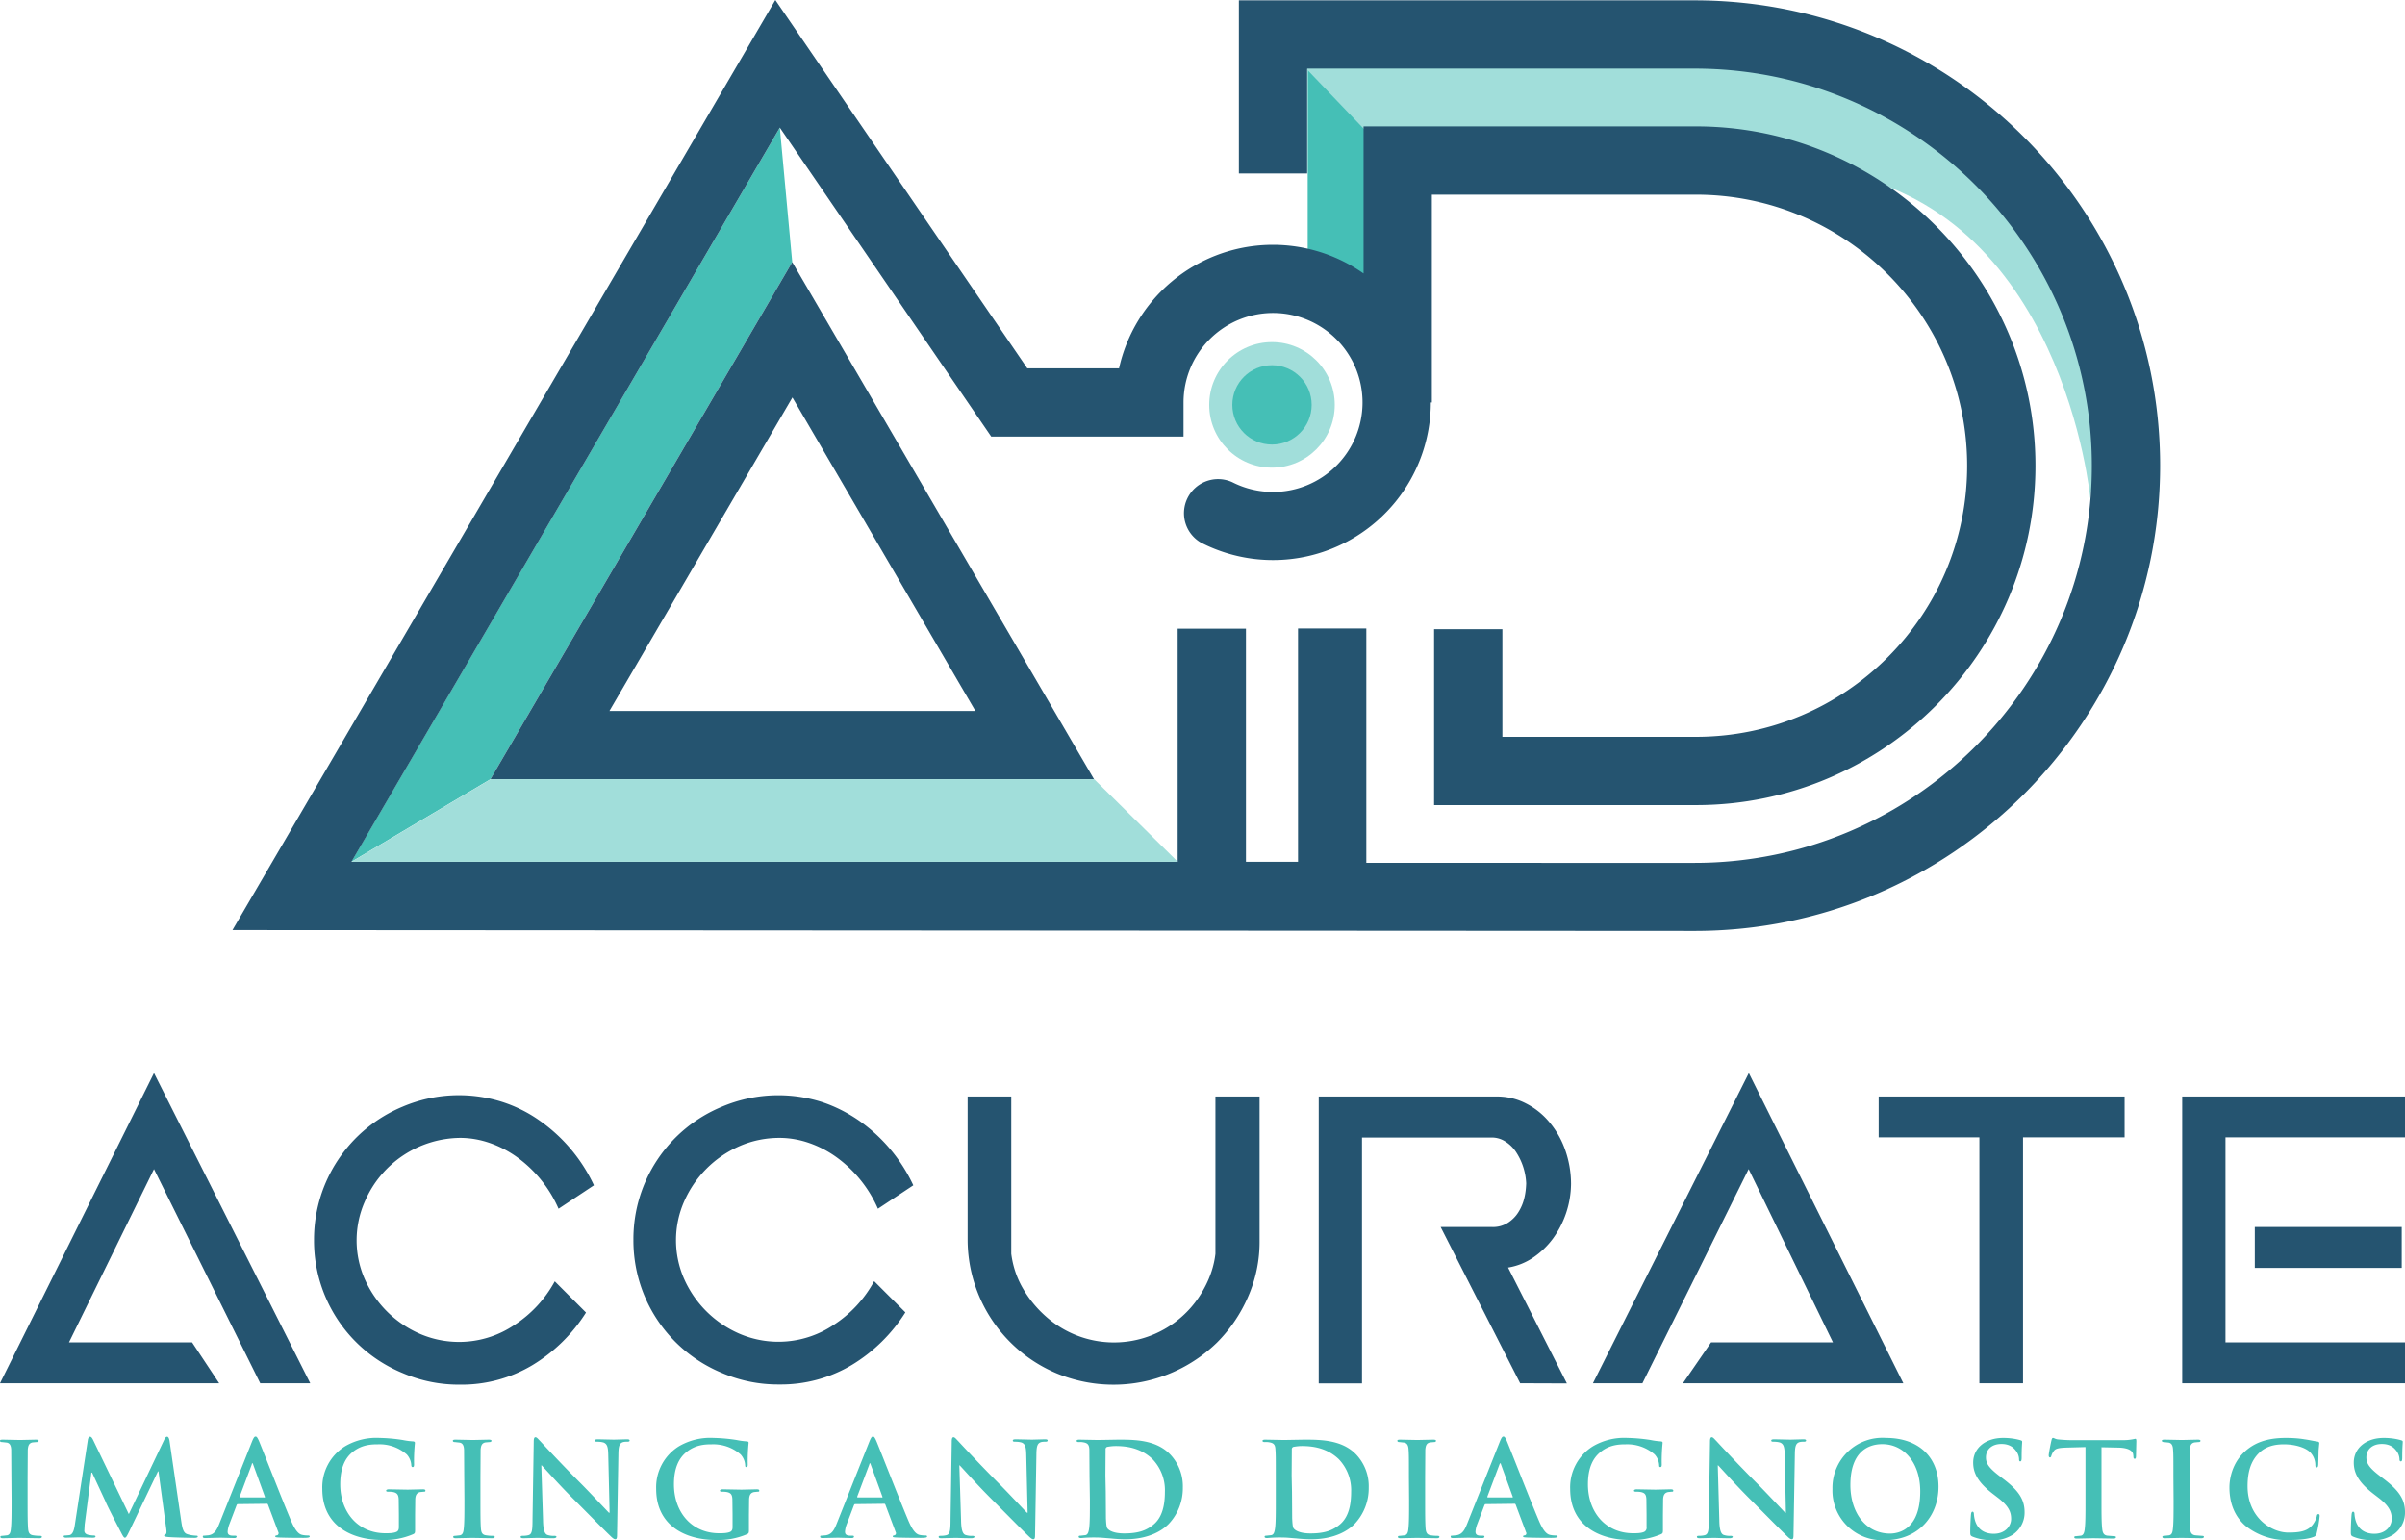 <?xml version="1.0" encoding="UTF-8"?> <svg xmlns="http://www.w3.org/2000/svg" xml:space="preserve" id="Layer_1" x="0" y="0" version="1.1" viewBox="0 0 1394.6 893.1"><style>.st0{fill:#45bfb6}.st1{fill:#a1deda;enable-background:new}.st2{fill:#255470}</style><path d="M758.3 167.1h39.3V80.5l-39.3-40.7v127.3zM452.2 74l7.2 78-175 299.9-80.7 47.9L452.2 74z" class="st0"></path><path d="m749.2 31.2 20.3-18.3 295.3 18.9s175.5 59 147.3 257.2c0 0-15.7-169.7-151.8-189.8L795.8 79.9l-46.6-48.7z" class="st1"></path><path d="M982.7.2H718.4v100.4H758V39.8h224.7c127 0 230.3 103.3 230.3 230.3s-103.3 230.3-230.3 230.3H792.3V364.5h-39.6v135.3h-30.2V364.6h-39.6v135.2H203.8L452.2 74l122.6 179.2h111.5v-19.8a51.9 51.9 0 1 1 51.9 51.9c-8.2 0-16.2-1.9-23.5-5.6a19.8 19.8 0 0 0-26.3 9.6 19.7 19.7 0 0 0 8.4 25.6 91.5 91.5 0 0 0 132.9-81.5h.6V112.9h153.2c86.7 0 157.2 70.5 157.2 157.2s-70.5 157.2-157.2 157.2H871.2v-62.4h-39.6v102h151.9c108.5 0 196.8-88.3 196.8-196.8S1092 73.3 983.5 73.3H790.7v85.3a91.4 91.4 0 0 0-141.8 55h-53.2L449.6 0 134.8 539.4l847.9.5c148.8 0 269.9-121.1 269.9-269.9S1131.5.2 982.7.2z" class="st2"></path><path d="M284.4 451.9h350L459.4 152l-175 299.9zm69-39.6 106.1-181.8 106.1 181.8H353.4z" class="st2"></path><path d="m203.8 499.8 80.7-47.9h350l48.5 47.9H203.8z" class="st1"></path><circle cx="737.6" cy="234.8" r="36.4" class="st1"></circle><circle cx="737.6" cy="234.8" r="23" class="st0"></circle><path d="M150.9 802.2 89.3 678 40 778.5h71.4l15.7 23.7H0l89.3-179.9 90.6 179.9h-29zm31.2-83.1a83.4 83.4 0 0 1 51.4-77.3 83.3 83.3 0 0 1 57.6-2.8 80 80 0 0 1 21.7 10.8 94.5 94.5 0 0 1 31.6 37.6L323.9 701a72.9 72.9 0 0 0-23.5-29.5 61.5 61.5 0 0 0-16-8.5c-5.6-2-11.6-3.1-17.6-3.1a60.8 60.8 0 0 0-55.2 36.8 55.8 55.8 0 0 0 0 45.3 62 62 0 0 0 31.8 31.5 57.3 57.3 0 0 0 54.6-4.9 69.8 69.8 0 0 0 23.7-25.5l18.1 18.1a94.5 94.5 0 0 1-30.9 30.4 79.8 79.8 0 0 1-42.3 11.4 82 82 0 0 1-33.1-6.7 82.9 82.9 0 0 1-51.4-77.2zm185.2 0a83 83 0 0 1 51.4-77.3 83.7 83.7 0 0 1 57.6-2.8c7.7 2.5 15 6.2 21.7 10.8a94.5 94.5 0 0 1 31.6 37.6L509.1 701a72.9 72.9 0 0 0-23.5-29.5 61.5 61.5 0 0 0-16-8.5c-5.6-2-11.6-3.1-17.6-3.1-8 0-15.9 1.6-23.2 4.8a62.2 62.2 0 0 0-32 31.9 55.8 55.8 0 0 0 0 45.3 62 62 0 0 0 31.8 31.5 57.3 57.3 0 0 0 54.6-4.9 69.8 69.8 0 0 0 23.7-25.5l18.1 18.1a94.5 94.5 0 0 1-30.9 30.4 80.1 80.1 0 0 1-42.4 11.4 82 82 0 0 1-33.1-6.7 83 83 0 0 1-51.3-77.1zm193.8-83.2h25.3v91.2c.9 7 3.1 13.8 6.7 20 3.5 6.1 8 11.6 13.3 16.3a59.3 59.3 0 0 0 91.9-16.3c3.4-6.2 5.7-13 6.5-20v-91.2h25.6v83.7a78.9 78.9 0 0 1-6.7 32.5 85.8 85.8 0 0 1-18 26.5 86 86 0 0 1-92.9 17.9 84.3 84.3 0 0 1-51.7-76.9v-83.7zm320.4 166.3-46.1-90.6h30.1a16 16 0 0 0 8.8-2.4c2.5-1.6 4.6-3.7 6.1-6.1 1.6-2.5 2.8-5.3 3.5-8.3.7-2.8 1-5.7 1.1-8.5a36 36 0 0 0-5.5-17.6 20.6 20.6 0 0 0-6.3-6.5 14.4 14.4 0 0 0-8.5-2.5h-74.9v142.6h-25.1V635.9h103.4c5.7 0 11.4 1.3 16.5 3.9 5.2 2.6 9.8 6.2 13.6 10.7a51 51 0 0 1 9.3 16.1 59.3 59.3 0 0 1 3.5 20 54.9 54.9 0 0 1-10.5 31.7 47 47 0 0 1-11.6 11.1 36 36 0 0 1-14.4 5.7l34.1 67.2-27.1-.1zm42.2 0 90.4-179.9 89.6 179.9H975.9l16.3-23.7h70.7L1014 678l-61.6 124.2h-28.7zm165.7-166.3H1232v23.7h-58.9v142.6h-25.3V659.6h-58.4v-23.7zm176 0h129.2v23.7h-104.1v118.9h104.1v23.7h-129.2V635.9zm127.3 99.4h-85.2v-23.7h85.2v23.7z" class="st2"></path><path d="m6.6 856.8-.1-16c-.1-2.6-.9-3.9-2.6-4.2l-2.7-.3c-.8 0-1.2-.2-1.2-.8 0-.5.6-.6 1.8-.6l9.8.2 9.2-.2c1 0 1.6.2 1.6.6 0 .6-.4.8-1.2.8l-2.3.2c-2 .4-2.6 1.7-2.8 4.3l-.1 16v13.3c0 7.3 0 13.3.3 16.6.2 2 .7 3.4 3 3.7 1.3.2 2.5.3 3.8.3.8 0 1.2.2 1.2.6 0 .5-.6.8-1.4.8l-11.7-.2-9.5.2c-1 0-1.5-.2-1.5-.8 0-.4.3-.6 1.2-.6l2.7-.3c1.5-.3 2-1.6 2.2-3.8.4-3.2.4-9.1.4-16.5l-.1-13.3zm44.3-21.6c.2-1.3.7-2 1.3-2 .6 0 1.1.4 2 2.3l20.5 42.6L95.2 835c.6-1.2 1-1.8 1.7-1.8s1.1.8 1.4 2.3l6.8 46.7c.7 4.8 1.4 7 3.7 7.6 1.5.5 3.1.7 4.7.8.7 0 1.2.1 1.2.5 0 .6-.9.8-2 .8-1.9 0-12.3-.2-15.3-.5-1.7-.2-2.2-.4-2.2-.8s.3-.6.8-.8c.5-.2.7-1.1.4-3.2l-4.5-33.3h-.3l-16.4 34.3c-1.7 3.5-2.1 4.2-2.8 4.2s-1.4-1.5-2.6-3.8c-1.8-3.5-7.8-15-8.6-17.2L53.4 854H53l-3.9 30.1-.2 3.6c0 1.4 1 2.1 2.2 2.4 1 .2 2.1.4 3.2.4.6 0 1.1.2 1.1.5 0 .7-.7.8-1.8.8l-7.9-.2-7.4.2c-.8 0-1.4-.2-1.4-.8 0-.4.4-.5 1.2-.5l2.2-.2c2.1-.5 2.7-3.4 3.1-6l7.5-49.1zm87 37.1c-.4 0-.5.2-.7.6l-4.1 10.8c-.6 1.5-1 3-1.1 4.6 0 1.4.7 2.3 3 2.3h1.1c.9 0 1.1.2 1.1.6s-.4.8-1.3.8l-8-.2-8.9.2c-1 0-1.4-.2-1.4-.8s.3-.6.9-.6l2.3-.2c3.5-.5 4.9-3 6.4-6.8l18.9-47.5c.9-2.2 1.4-3 2.1-3s1.1.7 1.9 2.4c1.8 4.2 13.8 35 18.7 46.5 2.9 6.8 5 7.9 6.6 8.2 1 .2 2.1.3 3.2.3.6 0 1 .1 1 .6s-.7.8-3.5.8-8.2 0-14.2-.2c-1.4-.1-2.3-.1-2.3-.6s.3-.6 1.1-.7c.6-.2 1-.9.8-1.6l-.1-.2-6-16c-.1-.3-.4-.6-.7-.5l-16.8.2zm15.3-3.8c.4 0 .5-.2.4-.5l-6.8-18.7c-.1-.3-.1-.7-.4-.7s-.4.4-.4.7l-7 18.6c-.1.3 0 .5.3.5h13.9zm87.5 18.5c0 2-.1 2.2-1 2.7a42 42 0 0 1-18.1 3.4c-18.4 0-34.7-8.8-34.7-29.6a28 28 0 0 1 13.1-24.7 36 36 0 0 1 20.2-4.9c4.5.1 8.9.5 13.3 1.2 2 .4 4 .7 6 .8.9.1 1.1.4 1.1.9-.4 4.1-.6 8.3-.5 12.4 0 1.2-.2 1.6-.8 1.6s-.7-.4-.8-1c-.1-2.3-1-4.5-2.6-6.3a24 24 0 0 0-16.8-5.9c-4.1 0-9.6.3-14.9 4.7-4.2 3.5-6.9 9.2-6.9 18.5 0 16.2 10.3 28.4 26.2 28.4 2 0 4.6 0 6.4-.8 1.1-.5 1.4-1.5 1.4-2.8v-7.1l-.1-8.9c-.1-2.6-.8-3.8-3.2-4.3-1-.2-2-.2-3-.2-.7 0-1.1-.2-1.1-.6s.5-.8 1.6-.8l10.9.2 8.8-.2c1 0 1.5.2 1.5.8s-.5.6-1 .6l-2 .2c-2 .4-2.8 1.7-2.9 4.3l-.1 9.1v8.3zm28.5-30.2-.1-16c-.1-2.6-.9-3.9-2.6-4.2l-2.7-.3c-.8 0-1.2-.2-1.2-.8 0-.5.6-.6 1.8-.6l9.8.2 9.2-.2c1 0 1.6.2 1.6.6 0 .6-.5.8-1.2.8l-2.3.2c-2 .4-2.6 1.7-2.8 4.3l-.1 16v13.3c0 7.3 0 13.3.3 16.6.2 2 .7 3.4 3 3.7 1.3.2 2.5.3 3.8.3.8 0 1.2.2 1.2.6 0 .5-.6.8-1.4.8l-11.7-.2-9.5.2c-1 0-1.5-.2-1.5-.8 0-.4.3-.6 1.2-.6l2.7-.3c1.5-.3 2-1.6 2.2-3.8.4-3.2.4-9.1.4-16.5l-.1-13.3zm45.7 25c.1 5.9 1.1 7.9 2.6 8.4 1.3.4 2.6.6 3.9.5.8 0 1.3.2 1.3.6s-.7.8-1.7.8c-4.9 0-7.9-.2-9.3-.2l-8.1.2c-1 0-1.7-.1-1.7-.8 0-.5.5-.6 1.2-.6 1.1 0 2.3-.1 3.4-.4 2-.6 2.3-2.8 2.3-9.4l.7-44.8c0-1.5.2-2.6 1-2.6s1.5 1 2.8 2.3c.9 1 12.3 13.3 23.3 24.3 5.1 5.1 15.3 16 16.5 17.2h.4l-.8-33.9c-.1-4.6-.8-6-2.6-6.8-1.3-.4-2.6-.5-4-.5-.9 0-1.2-.2-1.2-.7 0-.6.8-.7 2-.7l9.1.2 7.4-.2c1 0 1.7.1 1.7.7 0 .5-.4.7-1.4.7-.8 0-1.5 0-2.3.2-2.1.6-2.7 2.2-2.8 6.4l-.8 47.7c0 1.7-.3 2.3-1 2.3s-1.7-.8-2.6-1.7c-4.7-4.5-14.4-14.4-22.2-22.2-8.2-8.2-16.5-17.6-17.9-19h-.2l1 32zm119.4 5.2c0 2-.1 2.2-1 2.7a42 42 0 0 1-18.1 3.4c-18.4 0-34.7-8.8-34.7-29.6a28 28 0 0 1 13.1-24.7 36 36 0 0 1 20.2-4.9c4.5.1 8.9.5 13.3 1.2 2 .4 4 .7 6 .8.9.1 1 .4 1 .9-.4 4.1-.6 8.3-.5 12.4 0 1.2-.2 1.6-.8 1.6-.6 0-.7-.4-.7-1-.1-2.3-1-4.5-2.6-6.3a24.2 24.2 0 0 0-16.8-5.9c-4.1 0-9.6.3-14.9 4.7-4.2 3.5-7 9.2-7 18.5 0 16.2 10.3 28.4 26.2 28.4 2 0 4.6 0 6.4-.8 1.1-.5 1.4-1.5 1.4-2.8v-7.1l-.1-8.9c-.1-2.6-.7-3.8-3.2-4.3-1-.2-2-.2-2.9-.2-.7 0-1.1-.2-1.1-.6s.5-.8 1.6-.8l10.9.2 8.8-.2c1 0 1.5.2 1.5.8s-.4.6-1 .6l-2 .2c-2 .4-2.8 1.7-2.9 4.3l-.1 9.1v8.3zm61.6-14.7c-.4 0-.5.2-.7.6l-4.1 10.8c-.6 1.5-1 3-1.1 4.6 0 1.4.7 2.3 3 2.3h1.1c.9 0 1.1.2 1.1.6s-.4.8-1.3.8l-8-.2-8.9.2c-1 0-1.4-.2-1.4-.8s.3-.6.9-.6l2.3-.2c3.5-.5 4.9-3 6.4-6.8l18.9-47.5c.9-2.2 1.4-3 2.1-3 .7 0 1.1.7 1.9 2.4 1.8 4.2 13.8 35 18.7 46.5 2.9 6.8 5 7.9 6.6 8.2 1 .2 2.1.3 3.2.3.6 0 1 .1 1 .6s-.7.8-3.5.8-8.2 0-14.2-.2c-1.4-.1-2.2-.1-2.2-.6s.3-.6 1-.7c.6-.2 1-.9.8-1.6l-.1-.2-6-16c-.1-.3-.4-.6-.8-.5l-16.7.2zm15.4-3.8c.4 0 .5-.2.4-.5l-6.8-18.7c-.1-.3-.1-.7-.4-.7-.2 0-.4.4-.4.7l-7 18.6c-.1.3 0 .5.3.5h13.9zm46 13.3c.1 5.9 1.1 7.9 2.6 8.4 1.3.4 2.6.6 3.9.5.8 0 1.3.2 1.3.6s-.7.8-1.7.8c-4.9 0-7.9-.2-9.3-.2l-8.1.2c-1 0-1.7-.1-1.7-.8 0-.5.5-.6 1.2-.6 1.1 0 2.3-.1 3.4-.4 2-.6 2.3-2.8 2.3-9.4l.7-44.8c0-1.5.2-2.6 1-2.6s1.5 1 2.8 2.3c.9 1 12.3 13.3 23.3 24.3 5.1 5.1 15.3 16 16.5 17.2h.4l-.8-33.9c-.1-4.6-.8-6-2.6-6.8-1.3-.4-2.6-.5-4-.5-.9 0-1.2-.2-1.2-.7 0-.6.8-.7 2-.7l9.1.2 7.4-.2c1 0 1.7.1 1.7.7 0 .5-.4.7-1.4.7-.8 0-1.5 0-2.3.2-2.1.6-2.7 2.2-2.8 6.4l-.8 47.7c0 1.7-.3 2.3-1 2.3s-1.7-.8-2.6-1.7c-4.7-4.5-14.4-14.4-22.2-22.2-8.2-8.2-16.5-17.6-17.9-19h-.2l1 32zm74.5-25-.1-16c-.1-2.6-.7-3.8-3.2-4.3-1-.2-1.9-.3-2.9-.2-.8 0-1.3-.2-1.3-.7s.5-.7 1.7-.7l10.8.2 11.6-.2c9.4 0 22 0 30.2 8.6a26.8 26.8 0 0 1 7.3 19.2c.1 7.8-2.8 15.4-8.2 21.1-3.5 3.6-11.3 8.9-25.2 8.9-2.7 0-5.8-.2-8.6-.5-2.9-.2-5.5-.5-7.4-.5a78 78 0 0 0-9.5.3c-1 0-1.5-.2-1.5-.8 0-.4.3-.6 1.2-.6l2.7-.3c1.5-.3 1.9-2 2.2-4.2.4-3.2.4-9.1.4-16.1l-.2-13.2zm9.4 8.4.1 15.3c.1 1.9.2 4.9.8 5.8 1 1.4 3.9 3 9.8 3 7.7 0 12.8-1.5 17.3-5.4 4.8-4.2 6.3-11 6.3-18.8a26 26 0 0 0-7.2-18.9c-7-6.7-15.5-7.6-21.4-7.6-1.6 0-3.3.2-4.9.5-.6.2-1 .9-.9 1.5l-.1 15.1.2 9.5zm98.6-8.4c0-11.5 0-13.6-.2-16-.1-2.6-.7-3.8-3.2-4.3-1-.2-2-.3-3-.2-.8 0-1.3-.2-1.3-.7s.5-.7 1.7-.7l10.8.2 11.6-.2c9.4 0 22 0 30.2 8.6a26.8 26.8 0 0 1 7.3 19.2c.1 7.8-2.8 15.4-8.2 21.1-3.5 3.6-11.3 8.9-25.2 8.9-2.7 0-5.8-.2-8.6-.5-2.9-.2-5.5-.5-7.4-.5a78 78 0 0 0-9.5.3c-1 0-1.5-.2-1.5-.8 0-.4.3-.6 1.2-.6l2.7-.3c1.5-.3 1.9-2 2.2-4.2.4-3.2.4-9.1.4-16.1v-13.2zm9.4 8.4.1 15.3c.1 1.9.2 4.9.8 5.8 1 1.4 3.9 3 9.8 3 7.7 0 12.8-1.5 17.3-5.4 4.8-4.2 6.3-11 6.3-18.8a26 26 0 0 0-7.2-18.9c-7-6.7-15.5-7.6-21.4-7.6-1.6 0-3.3.2-4.9.5-.6.2-1 .9-.9 1.5l-.1 15.1.2 9.5zm67.8-8.4c0-11.5 0-13.6-.2-16-.1-2.6-.9-3.9-2.6-4.2l-2.7-.3c-.7 0-1.2-.2-1.2-.8 0-.5.6-.6 1.8-.6l9.8.2 9.2-.2c1 0 1.6.2 1.6.6 0 .6-.4.8-1.2.8l-2.2.2c-2 .4-2.6 1.7-2.8 4.3l-.1 16v13.3c0 7.3 0 13.3.3 16.6.2 2 .8 3.4 3 3.7 1.3.2 2.5.3 3.8.3.8 0 1.2.2 1.2.6 0 .5-.6.8-1.4.8l-11.7-.2-9.5.2c-1 0-1.5-.2-1.5-.8 0-.4.3-.6 1.2-.6l2.7-.3c1.5-.3 2-1.6 2.2-3.8.4-3.2.4-9.1.4-16.5l-.1-13.3zm44.5 15.5c-.4 0-.5.2-.7.6l-4.1 10.8c-.6 1.5-1 3-1.1 4.6 0 1.4.7 2.3 3 2.3h1.1c.9 0 1.1.2 1.1.6s-.4.8-1.3.8l-8-.2-8.9.2c-1 0-1.4-.2-1.4-.8s.3-.6.9-.6l2.3-.2c3.5-.5 4.9-3 6.4-6.8l18.9-47.5c.9-2.2 1.4-3 2.1-3s1.1.7 1.9 2.4c1.8 4.2 13.8 35 18.7 46.5 2.9 6.8 5 7.9 6.6 8.2 1 .2 2.1.3 3.2.3.6 0 1 .1 1 .6s-.7.8-3.5.8-8.2 0-14.2-.2c-1.4-.1-2.3-.1-2.3-.6s.3-.6 1.1-.7c.6-.2 1-.9.7-1.6l-.1-.2-6-16c-.1-.3-.4-.6-.8-.5l-16.6.2zm15.3-3.8c.4 0 .4-.2.4-.5l-6.8-18.7c-.1-.3-.1-.7-.4-.7-.2 0-.4.4-.5.7l-7 18.6c-.1.3 0 .5.3.5h14zm87.5 18.5c0 2-.1 2.2-1 2.7a42 42 0 0 1-18.1 3.4c-18.4 0-34.7-8.8-34.7-29.6a28 28 0 0 1 13.1-24.7 36 36 0 0 1 20.2-4.9c4.5.1 8.9.5 13.3 1.2 2 .4 4 .7 6 .8.9.1 1 .4 1 .9-.4 4.1-.6 8.3-.5 12.4 0 1.2-.2 1.6-.8 1.6-.6 0-.7-.4-.7-1-.1-2.3-1-4.5-2.6-6.3a24.2 24.2 0 0 0-16.8-5.9c-4.1 0-9.6.3-14.9 4.7-4.2 3.5-7 9.2-7 18.5 0 16.2 10.3 28.4 26.2 28.4 2 0 4.6 0 6.4-.8 1-.5 1.6-1.6 1.4-2.8v-7.1l-.1-8.9c-.1-2.6-.7-3.8-3.2-4.3-1-.2-2-.2-2.9-.2-.7 0-1.1-.2-1.1-.6s.5-.8 1.6-.8l10.9.2 8.8-.2c1 0 1.5.2 1.5.8s-.4.6-1 .6l-2 .2c-2 .4-2.8 1.7-2.9 4.3l-.1 9.1v8.3zm32.7-5.2c.1 5.9 1.1 7.9 2.6 8.4 1.3.4 2.6.6 3.9.5.8 0 1.3.2 1.3.6s-.7.8-1.7.8c-4.9 0-7.9-.2-9.3-.2l-8.1.2c-1 0-1.7-.1-1.7-.8 0-.5.4-.6 1.2-.6 1.1 0 2.3-.1 3.4-.4 2-.6 2.3-2.8 2.3-9.4l.7-44.8c0-1.5.2-2.6 1-2.6s1.5 1 2.8 2.3c.9 1 12.3 13.3 23.3 24.3 5.1 5.1 15.3 16 16.5 17.2h.4l-.7-33.9c-.1-4.6-.8-6-2.6-6.8-1.3-.4-2.6-.5-4-.5-.9 0-1.2-.2-1.2-.7 0-.6.8-.7 2-.7l9.1.2 7.4-.2c1 0 1.7.1 1.7.7 0 .5-.4.7-1.4.7-.8 0-1.5 0-2.3.2-2.1.6-2.7 2.2-2.8 6.4l-.8 47.7c0 1.7-.3 2.3-1 2.3-.8 0-1.7-.8-2.6-1.7-4.7-4.5-14.4-14.4-22.2-22.2-8.2-8.2-16.5-17.6-17.9-19h-.2l.9 32zm65.6-18.3a29 29 0 0 1 31.1-29.6c18.7 0 30.4 11 30.4 28.3s-12 31-31.1 31a28.8 28.8 0 0 1-30.4-29.7zm50.9 1.4c0-16.9-9.7-27.4-22-27.4-8.6 0-18.5 4.8-18.5 23.7 0 15.7 8.6 28.2 23.1 28.2 5.2-.1 17.4-2.6 17.4-24.5zm30.4 26.3c-1.2-.5-1.4-.9-1.4-2.6 0-4.2.3-8.7.4-9.9s.3-2 .9-2 .8.7.8 1.3c.1 1.3.3 2.6.7 3.9 1.7 5.6 6.1 7.6 10.8 7.6 6.8 0 10.1-4.6 10.1-8.6 0-3.7-1.1-7.2-7.4-12.1l-3.5-2.7c-8.3-6.5-11.1-11.8-11.1-17.9 0-8.3 7-14.3 17.4-14.3 3.4 0 6.7.4 9.9 1.3.7.2 1.1.4 1.1.9 0 1-.3 3.2-.3 9.1 0 1.7-.2 2.3-.8 2.3-.6 0-.7-.5-.7-1.4a8.5 8.5 0 0 0-2-5c-1.1-1.4-3.3-3.7-8.2-3.7-5.6 0-9 3.2-9 7.8 0 3.5 1.7 6.1 8 10.9l2.1 1.6c9.1 6.9 12.3 12.1 12.3 19.3.1 5.3-2.6 10.3-7.1 13.2a21.7 21.7 0 0 1-11.9 3.1c-3.9-.1-7.6-.7-11.1-2.1zm65.4-52-11.2.3c-4.4.2-6.2.5-7.3 2.2a9 9 0 0 0-1.3 2.6c-.1.6-.4.9-.8.9s-.7-.4-.7-1.2c0-1.2 1.4-8.1 1.6-8.7.2-1 .5-1.4.9-1.4.6 0 1.4.8 3.2.9 2.2.2 5 .4 7.5.4h29.8a30.4 30.4 0 0 0 7.2-.8c.5 0 .6.5.6 1.6l-.2 8.8c-.1.8-.2 1.2-.7 1.2-.6 0-.8-.4-.8-1.5l-.1-.8c-.1-2-2.2-4.1-8.9-4.2l-9.5-.2v31c0 7 0 12.9.4 16.2.2 2.1.7 3.8 3 4.1l3.8.3c.8 0 1.2.2 1.2.6 0 .5-.6.8-1.4.8l-11.8-.2-9.5.2c-1 0-1.5-.2-1.5-.8 0-.4.3-.6 1.2-.6l2.7-.3c1.5-.3 2-2 2.2-4.2.4-3.2.4-9.1.4-16.1v-31.1zm51 17.6c0-11.5 0-13.6-.2-16-.1-2.6-.9-3.9-2.6-4.2l-2.7-.3c-.7 0-1.2-.2-1.2-.8 0-.5.6-.6 1.8-.6l9.8.2 9.2-.2c1 0 1.6.2 1.6.6 0 .6-.4.8-1.2.8l-2.2.2c-2 .4-2.6 1.7-2.8 4.3l-.1 16v13.3c0 7.3 0 13.3.3 16.6.2 2 .8 3.4 3 3.7l3.8.3c.8 0 1.2.2 1.2.6 0 .5-.6.8-1.4.8l-11.7-.2-9.5.2c-1 0-1.5-.2-1.5-.8 0-.4.3-.6 1.2-.6l2.7-.3c1.5-.3 2-1.6 2.2-3.8.4-3.2.4-9.1.4-16.5l-.1-13.3zm41.8 28.1c-7.4-6.5-9.3-15-9.3-22.3 0-5.1 1.6-14 8.8-20.7 5.4-5 12.6-8 23.8-8 3.7 0 7.3.2 10.9.8 2.9.4 5.3 1 7.5 1.3.8.1 1.1.5 1.1.9l-.4 4.2-.2 8.2c-.1 1.1-.2 1.7-.9 1.7s-.8-.6-.8-1.7c-.1-2.6-1.1-5.1-2.9-7-2.5-2.6-8.4-4.7-15.3-4.7-6.5 0-10.8 1.7-14.1 4.7-5.5 5.1-7 12.2-7 19.6 0 18 13.6 26.9 23.7 26.9 6.7 0 10.8-.8 13.8-4.2a14 14 0 0 0 2.6-5c.2-1.2.4-1.5 1-1.5s.7.5.7 1.1c-.3 3.4-.9 6.7-1.7 10a2.7 2.7 0 0 1-2 2.2c-3 1.2-8.7 1.7-13.5 1.7a38 38 0 0 1-25.8-8.2zm62.5 6.3c-1.2-.5-1.4-.9-1.4-2.6 0-4.2.3-8.7.4-9.9.1-1.2.3-2 .9-2 .6 0 .8.7.8 1.3.1 1.3.3 2.6.7 3.9 1.7 5.6 6.1 7.6 10.8 7.6 6.8 0 10.1-4.6 10.1-8.6 0-3.7-1.1-7.2-7.4-12.1l-3.5-2.7c-8.3-6.5-11.1-11.8-11.1-17.9 0-8.3 7-14.3 17.4-14.3 3.4 0 6.7.4 9.9 1.3.7.2 1.1.4 1.1.9 0 1-.3 3.2-.3 9.1 0 1.7-.2 2.3-.8 2.3s-.8-.5-.8-1.4a8.5 8.5 0 0 0-2-5c-1.1-1.4-3.3-3.7-8.2-3.7-5.6 0-9 3.2-9 7.8 0 3.5 1.7 6.1 8 10.9l2.1 1.6c9.1 6.9 12.3 12.1 12.3 19.3.1 5.3-2.6 10.3-7.1 13.2a21.7 21.7 0 0 1-11.9 3.1c-3.9-.1-7.6-.7-11-2.1z" class="st0"></path></svg> 